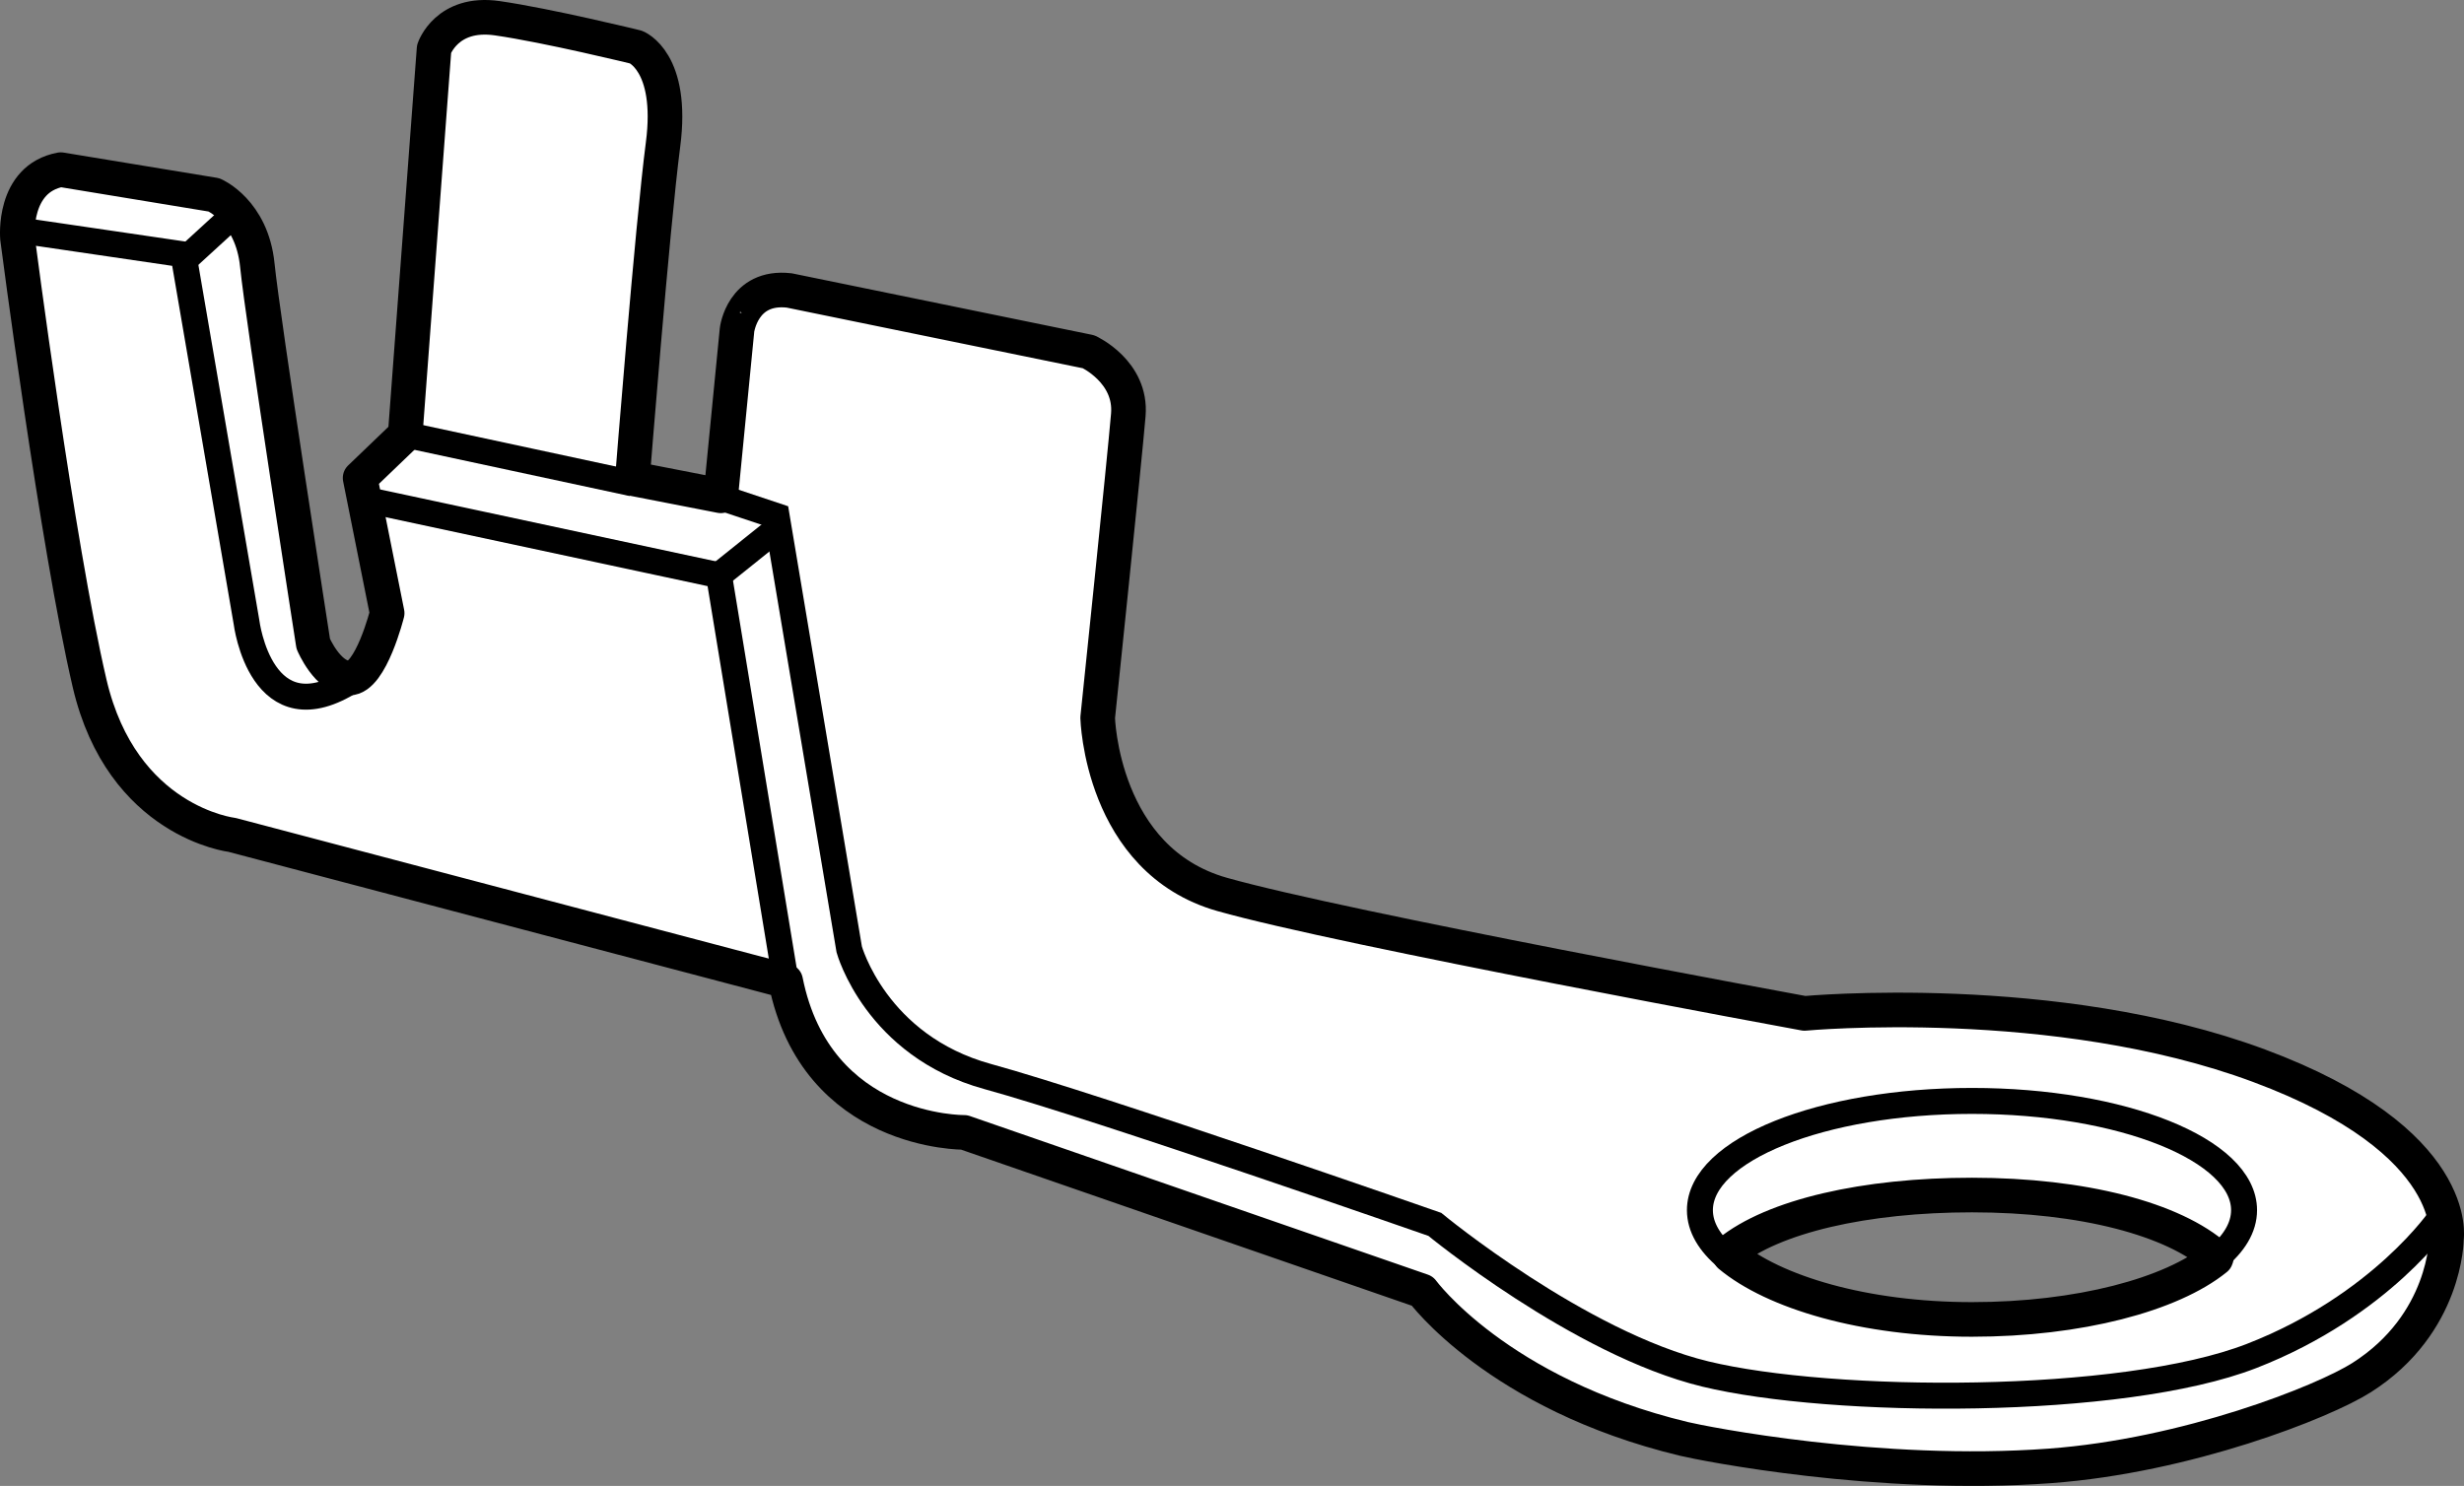 <?xml version="1.0" encoding="iso-8859-1"?>
<!-- Generator: Adobe Illustrator 27.2.0, SVG Export Plug-In . SVG Version: 6.00 Build 0)  -->
<svg version="1.1" id="Layer_1" xmlns="http://www.w3.org/2000/svg" xmlns:xlink="http://www.w3.org/1999/xlink" x="0px" y="0px"
	 width="56.936px" height="34.342px" viewBox="0 0 56.936 34.342" enable-background="new 0 0 56.936 34.342"
	 xml:space="preserve">
<rect x="0" y="0" width="56.936" height="34.342" fill="#808080" stroke="none"/>
<g id="image">
	
		<path fill="#FFFFFF" stroke="#000000" stroke-width="0.8" stroke-linecap="round" stroke-linejoin="round" stroke-miterlimit="10" d="
		M18.238,6.713l6.917,1.417c0,0,1,0.458,0.917,1.458s-0.708,7-0.708,7s0.083,3.292,2.875,4.083
		c2.792,0.792,13.458,2.75,13.458,2.75s5.792-0.542,10.5,1.208s4.333,4,4.333,4s-0.004,1.964-1.958,3.208
		c-0.884,0.563-4.039,1.809-7.208,2.042c-3.956,0.29-8.003-0.515-8.458-0.625c-4.305-1.038-6.042-3.417-6.042-3.417
		L22.279,26.171c0,0-3.417,0.042-4.125-3.5L5.363,19.296c0,0-2.542-0.292-3.292-3.5S0.404,5.504,0.404,5.504
		s-0.125-1.375,1-1.583l3.542,0.583c0,0,0.875,0.375,1,1.625s1.292,8.75,1.292,8.75s0.333,0.792,0.833,0.792
		s0.875-1.5,0.875-1.5l-0.625-3.125l1.042-1l0.667-8.917c0,0,0.292-0.875,1.458-0.708s3.208,0.667,3.208,0.667
		s0.875,0.333,0.625,2.25s-0.708,7.723-0.708,7.723l2.042,0.398l0.375-3.83C17.029,7.629,17.154,6.588,18.238,6.713z
		 M51.215,29.056c-0.982-0.881-3.089-1.437-5.648-1.437c-2.475,0-4.593,0.489-5.619,1.324l0.025,0.075
		c1.015,0.846,3.098,1.476,5.593,1.476c2.471,0,4.609-0.572,5.637-1.405L51.215,29.056z"/>
	
		<line fill="none" stroke="#000000" stroke-width="0.6" stroke-miterlimit="10" x1="9.571" y1="10.088" x2="14.613" y2="11.171"/>
	<path fill="none" stroke="#000000" stroke-width="0.6" stroke-miterlimit="10" d="M16.821,11.553l1.125,0.375l1.677,10.014
		c0,0,0.615,2.229,3.198,2.938s10.333,3.417,10.333,3.417s3.333,2.75,6.25,3.458c2.917,0.708,9.625,0.75,12.625-0.417
		s4.375-3.208,4.375-3.208"/>
	<path fill="none" stroke="#000000" stroke-width="0.6" stroke-linecap="round" stroke-linejoin="round" stroke-miterlimit="10" d="
		M0.623,5.348l3.615,0.531l1.458,8.5c0,0,0.333,2.708,2.458,1.333"/>
	
		<line fill="none" stroke="#000000" stroke-width="0.6" stroke-linecap="round" stroke-linejoin="round" stroke-miterlimit="10" x1="4.404" y1="5.879" x2="5.404" y2="4.963"/>
	
		<polyline fill="none" stroke="#000000" stroke-width="0.6" stroke-linecap="round" stroke-linejoin="round" stroke-miterlimit="10" points="
		8.446,11.546 16.613,13.296 18.154,22.671 	"/>
	
		<line fill="none" stroke="#000000" stroke-width="0.6" stroke-miterlimit="10" x1="16.613" y1="13.296" x2="17.948" y2="12.226"/>
	<path fill="none" stroke="#000000" stroke-width="0.6" stroke-miterlimit="10" d="M51.203,29.089
		c0.417-0.338,0.651-0.718,0.651-1.12c0-1.395-2.815-2.525-6.287-2.525s-6.287,1.131-6.287,2.525
		c0,0.392,0.223,0.763,0.62,1.095"/>
</g>
</svg>
